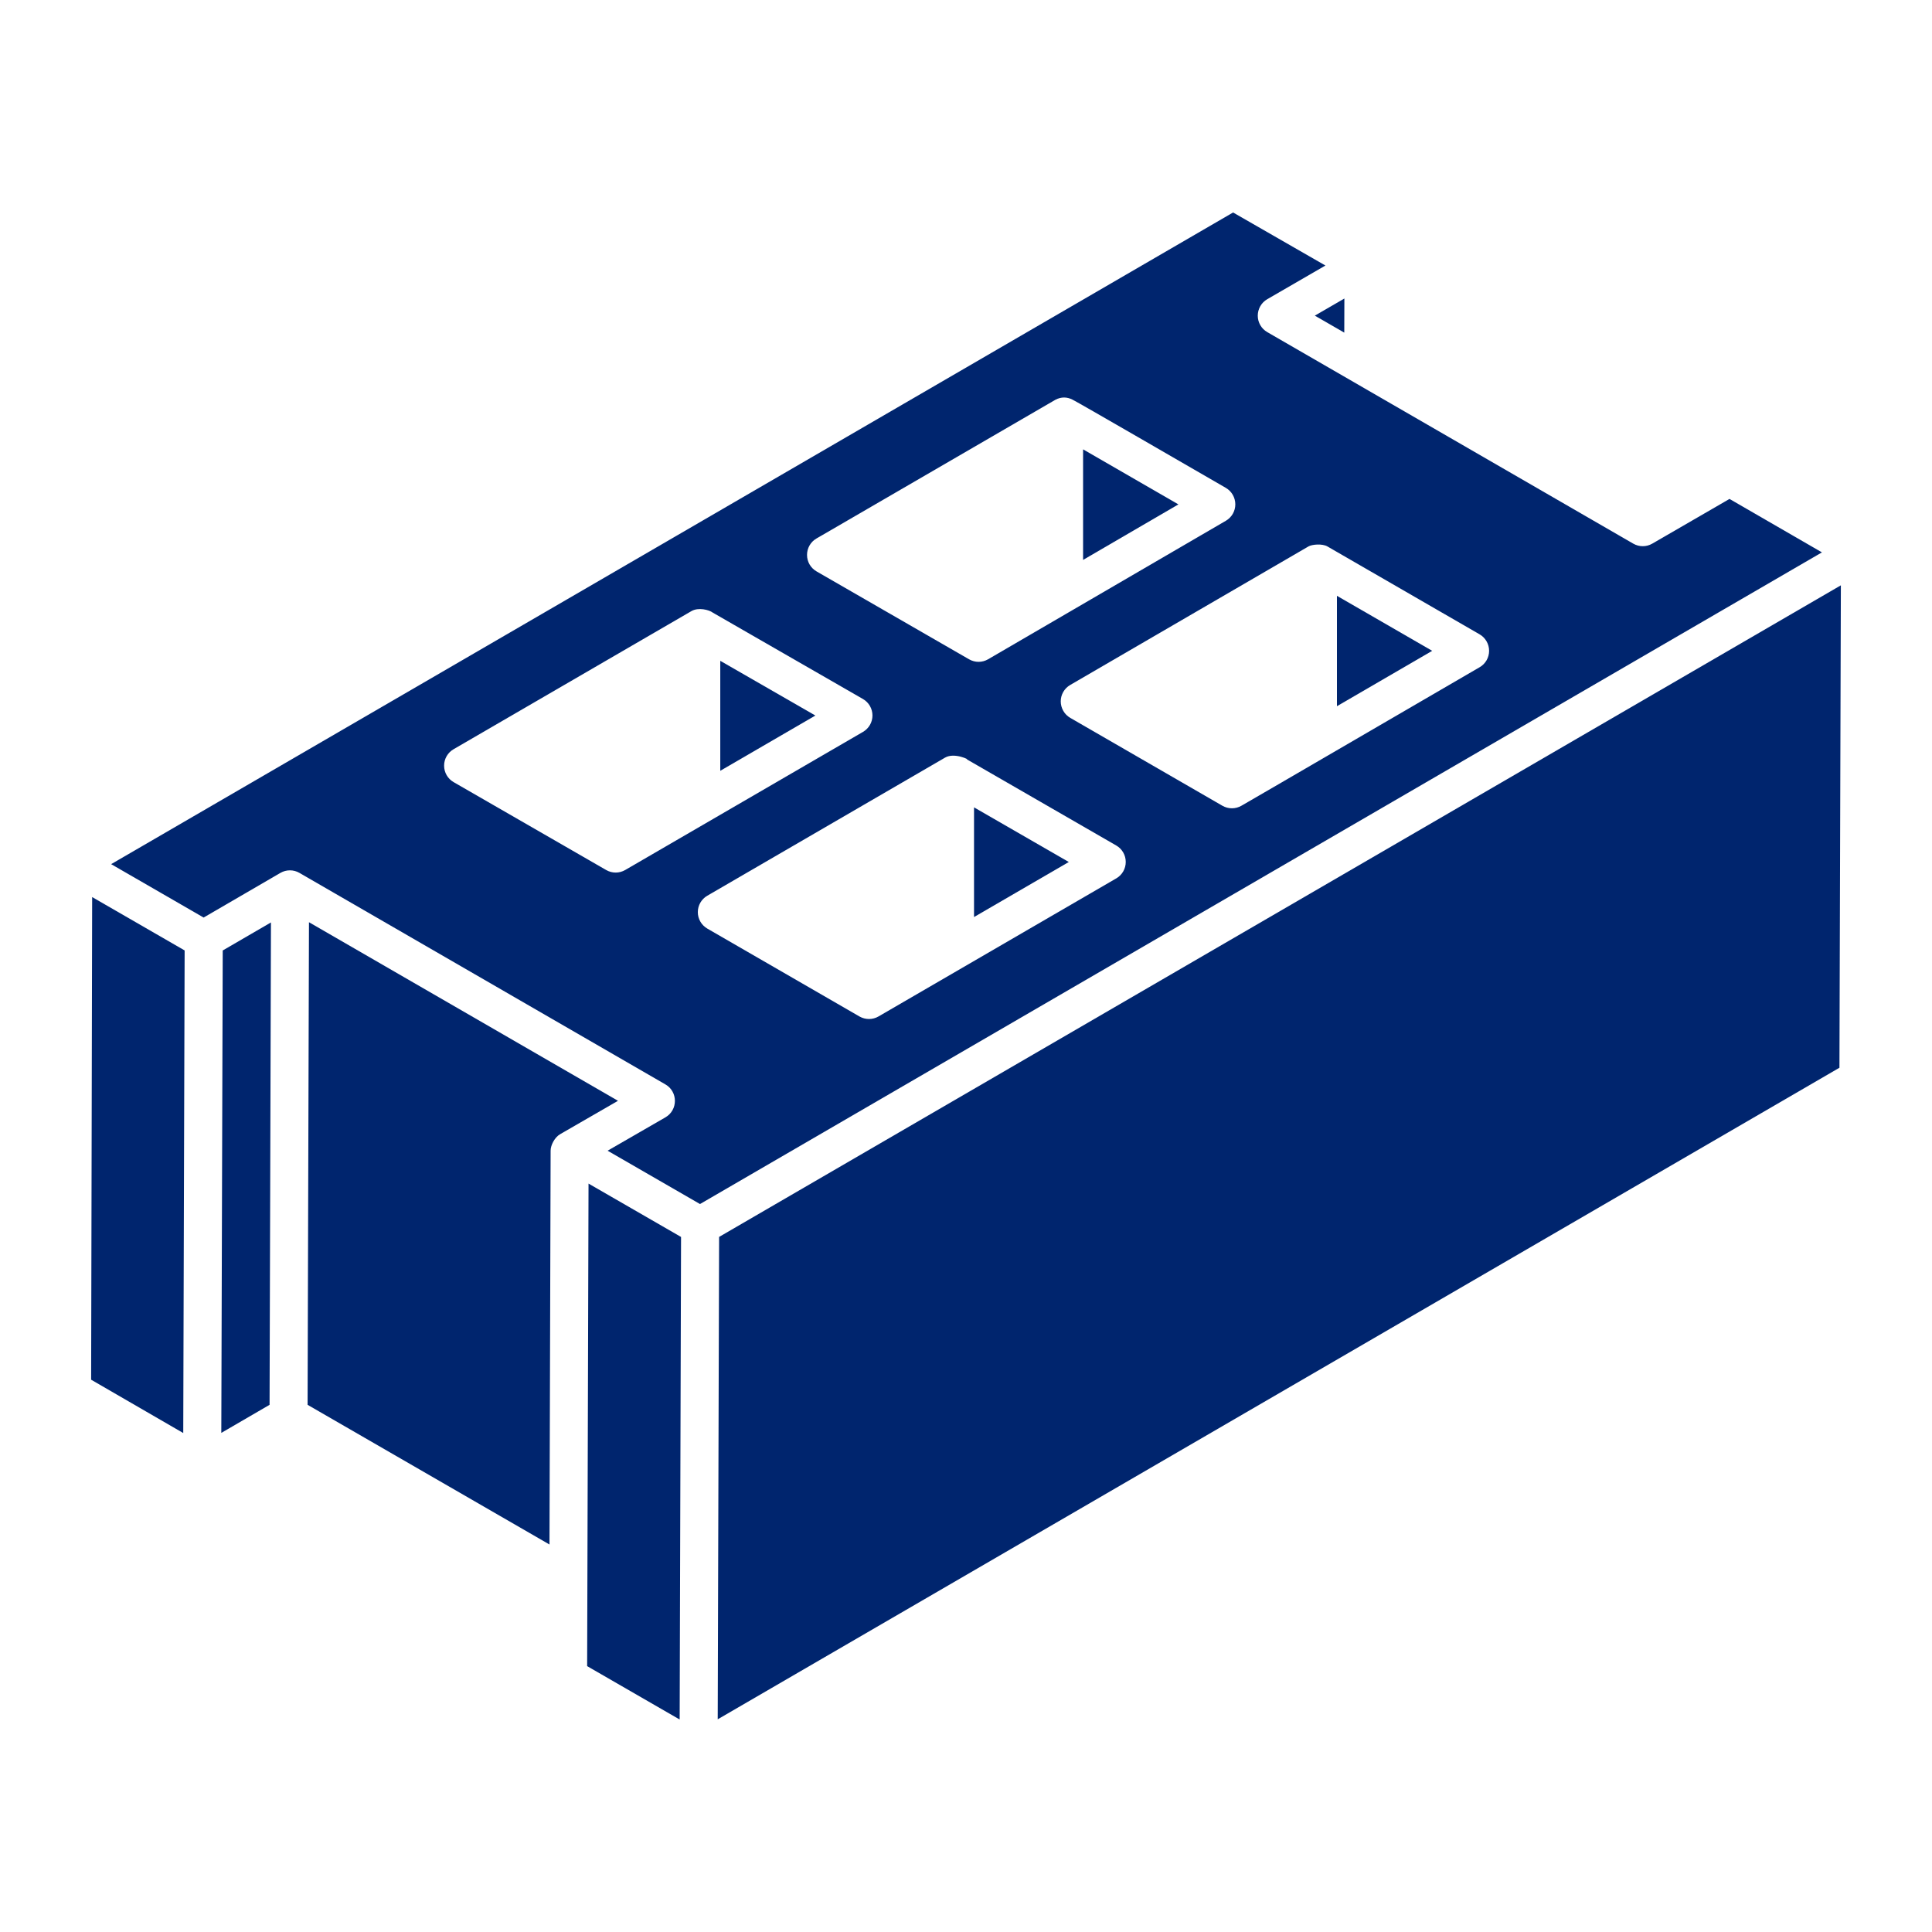 <?xml version="1.0" encoding="UTF-8"?> <svg xmlns="http://www.w3.org/2000/svg" id="Layer_1" viewBox="0 0 53 53"><g id="_x36_1"><path d="m29.712 12.327v3.033l2.615-1.523z" fill="#000000" style="fill: rgb(0, 37, 110);"></path><path d="m6.071 39.308 1.324-.77.038-13.233-1.323.769z" fill="#000000" style="fill: rgb(0, 37, 110);"></path><path d="m16.108 45.707 2.537 1.464.038-13.238-2.538-1.464c.001-.201-.027 9.38-.038 13.238z" fill="#000000" style="fill: rgb(0, 37, 110);"></path><path d="m19.759 21.145 2.609-1.516-2.609-1.501z" fill="#000000" style="fill: rgb(0, 37, 110);"></path><path d="m2.5 37.849 2.527 1.463.038-13.239-2.537-1.464z" fill="#000000" style="fill: rgb(0, 37, 110);"></path><path d="m8.476 25.299-.038 13.239 6.636 3.832.031-10.806c0-.148.111-.364.261-.45l1.587-.916z" fill="#000000" style="fill: rgb(0, 37, 110);"></path><path d="m26.72 25.157 2.6-1.51-2.6-1.499z" fill="#000000" style="fill: rgb(0, 37, 110);"></path><path d="m19.727 33.932-.038 13.233 30.772-17.874.039-13.234z" fill="#000000" style="fill: rgb(0, 37, 110);"></path><path d="m36.676 19.373 2.613-1.519-2.613-1.509z" fill="#000000" style="fill: rgb(0, 37, 110);"></path><path d="m47.445 13.687-2.118 1.226c-.162.094-.361.094-.523 0l-10.039-5.802c-.162-.093-.261-.265-.261-.451 0-.186.099-.359.26-.452l1.596-.924-2.533-1.455-30.778 17.877c.104.06 2.703 1.56 2.537 1.465.1-.058 2.208-1.284 2.107-1.225.001-0.0.001-.001.001-.001.161-.093.361-.092.521.001l10.039 5.802c.347.2.348.703 0 .904l-1.586.915 2.535 1.463 30.778-17.877zm-25.047 1.085c.67-.389-2.427 1.411 6.554-3.805.164-.086.322-.079.471-.003.201.1 3.131 1.801 4.204 2.419.161.093.26.265.261.451.001.186-.098.358-.259.452l-6.522 3.799c-.161.094-.36.095-.523.001l-4.184-2.411c-.162-.093-.261-.264-.261-.451-.001-.186.098-.359.259-.452zm-5.246 9.094c-.161.094-.36.095-.523.001l-4.185-2.411c-.162-.093-.261-.265-.261-.451-.001-.186.099-.359.26-.452l6.522-3.787c.191-.113.487-.038.59.041l4.117 2.368c.162.093.261.265.262.451s-.099.359-.26.452zm13.471.23-6.523 3.788c-.158.092-.358.095-.522.001l-4.174-2.411c-.161-.093-.261-.265-.261-.451 0-.186.099-.358.26-.451l6.522-3.788c.265-.155.705.078.59.042l4.106 2.368c.162.093.261.265.261.451.001.186-.099.359-.26.452zm9.967-5.792c-5.733 3.339-6.579 3.825-6.533 3.799-.161.094-.361.094-.523.001l-4.174-2.411c-.161-.093-.26-.265-.261-.451-.001-.186.099-.358.259-.451.101-.059 6.634-3.857 6.534-3.799 0-0.0.001-.001.001-.001.1-.058.379-.082.521-.001.87.503 4.4 2.541 4.175 2.411.161.093.26.265.261.451.001.186-.098.358-.259.452z" fill="#000000" style="fill: rgb(0, 37, 110);"></path><path d="m36.877 9.125.003-.936-.811.47z" fill="#000000" style="fill: rgb(0, 37, 110);"></path></g></svg> 